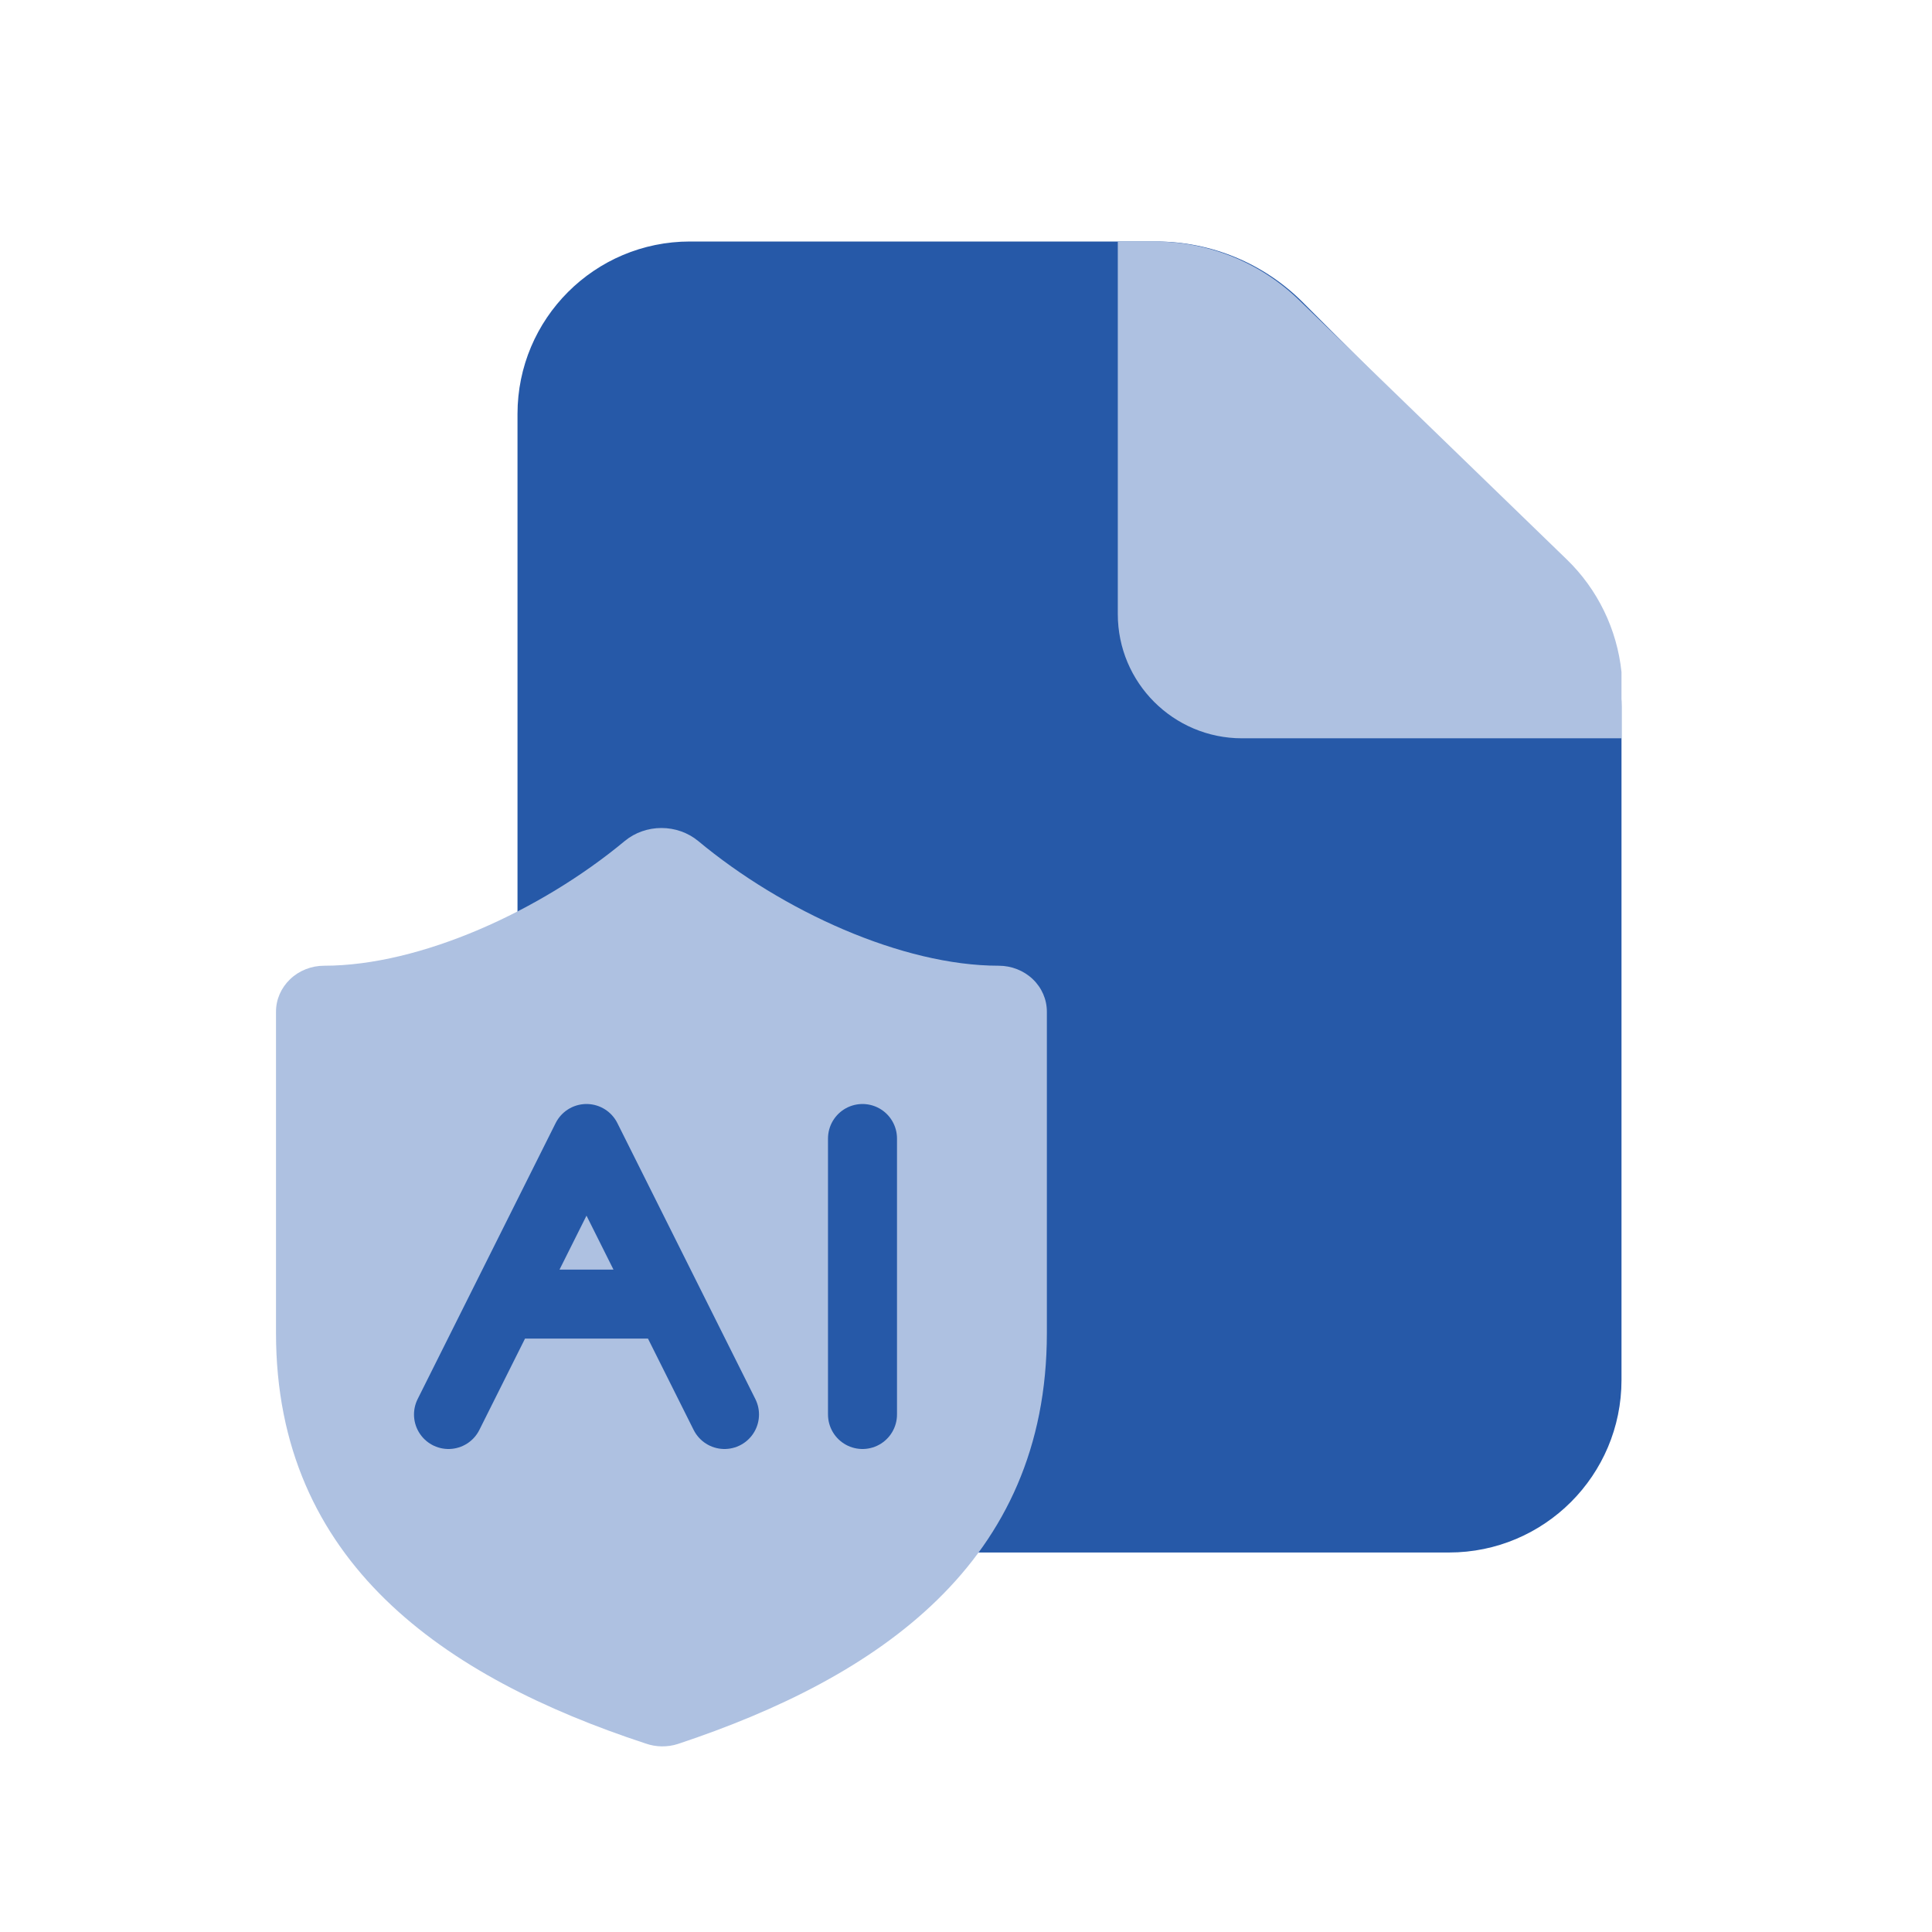 <svg width="28" height="28" viewBox="0 0 28 28" fill="none" xmlns="http://www.w3.org/2000/svg">
<path d="M8 22.5H21C22.381 22.5 23.5 21.381 23.5 20V10.243C23.5 9.447 23.184 8.684 22.621 8.121L18.879 4.379C18.316 3.816 17.553 3.5 16.757 3.5H10C8.619 3.5 7.5 4.619 7.5 6V22C7.5 22.276 7.724 22.5 8 22.5Z" fill="#2659A8"/>
<path d="M22.707 8.108L18.823 4.345C18.263 3.803 17.514 3.5 16.735 3.5H16.2V8.9C16.2 9.894 17.006 10.7 18 10.7H23.5V9.74C23.435 9.12 23.155 8.542 22.707 8.108Z" fill="#AEC1E1"/>
<path d="M9.824 25.275C12.729 24.31 15.172 22.646 15.172 19.32V14.662C15.172 14.485 15.099 14.316 14.968 14.191C14.837 14.066 14.659 13.996 14.474 13.996C13.078 13.996 11.339 13.205 10.117 12.187C9.969 12.066 9.781 12 9.586 12C9.392 12 9.203 12.066 9.056 12.187C7.841 13.198 6.095 13.996 4.698 13.996C4.513 13.996 4.335 14.066 4.205 14.191C4.074 14.316 4 14.485 4 14.662V16.991V19.32C4 22.646 6.444 24.31 9.356 25.268C9.506 25.321 9.672 25.324 9.824 25.275Z" fill="#AEC1E1"/>
<path d="M10.5 20.5L8.5 16.5L6.5 20.5M7.3 18.9H9.7M12.5 16.5V20.5" stroke="#2659A8" stroke-linecap="round" stroke-linejoin="round"/>
</svg>
